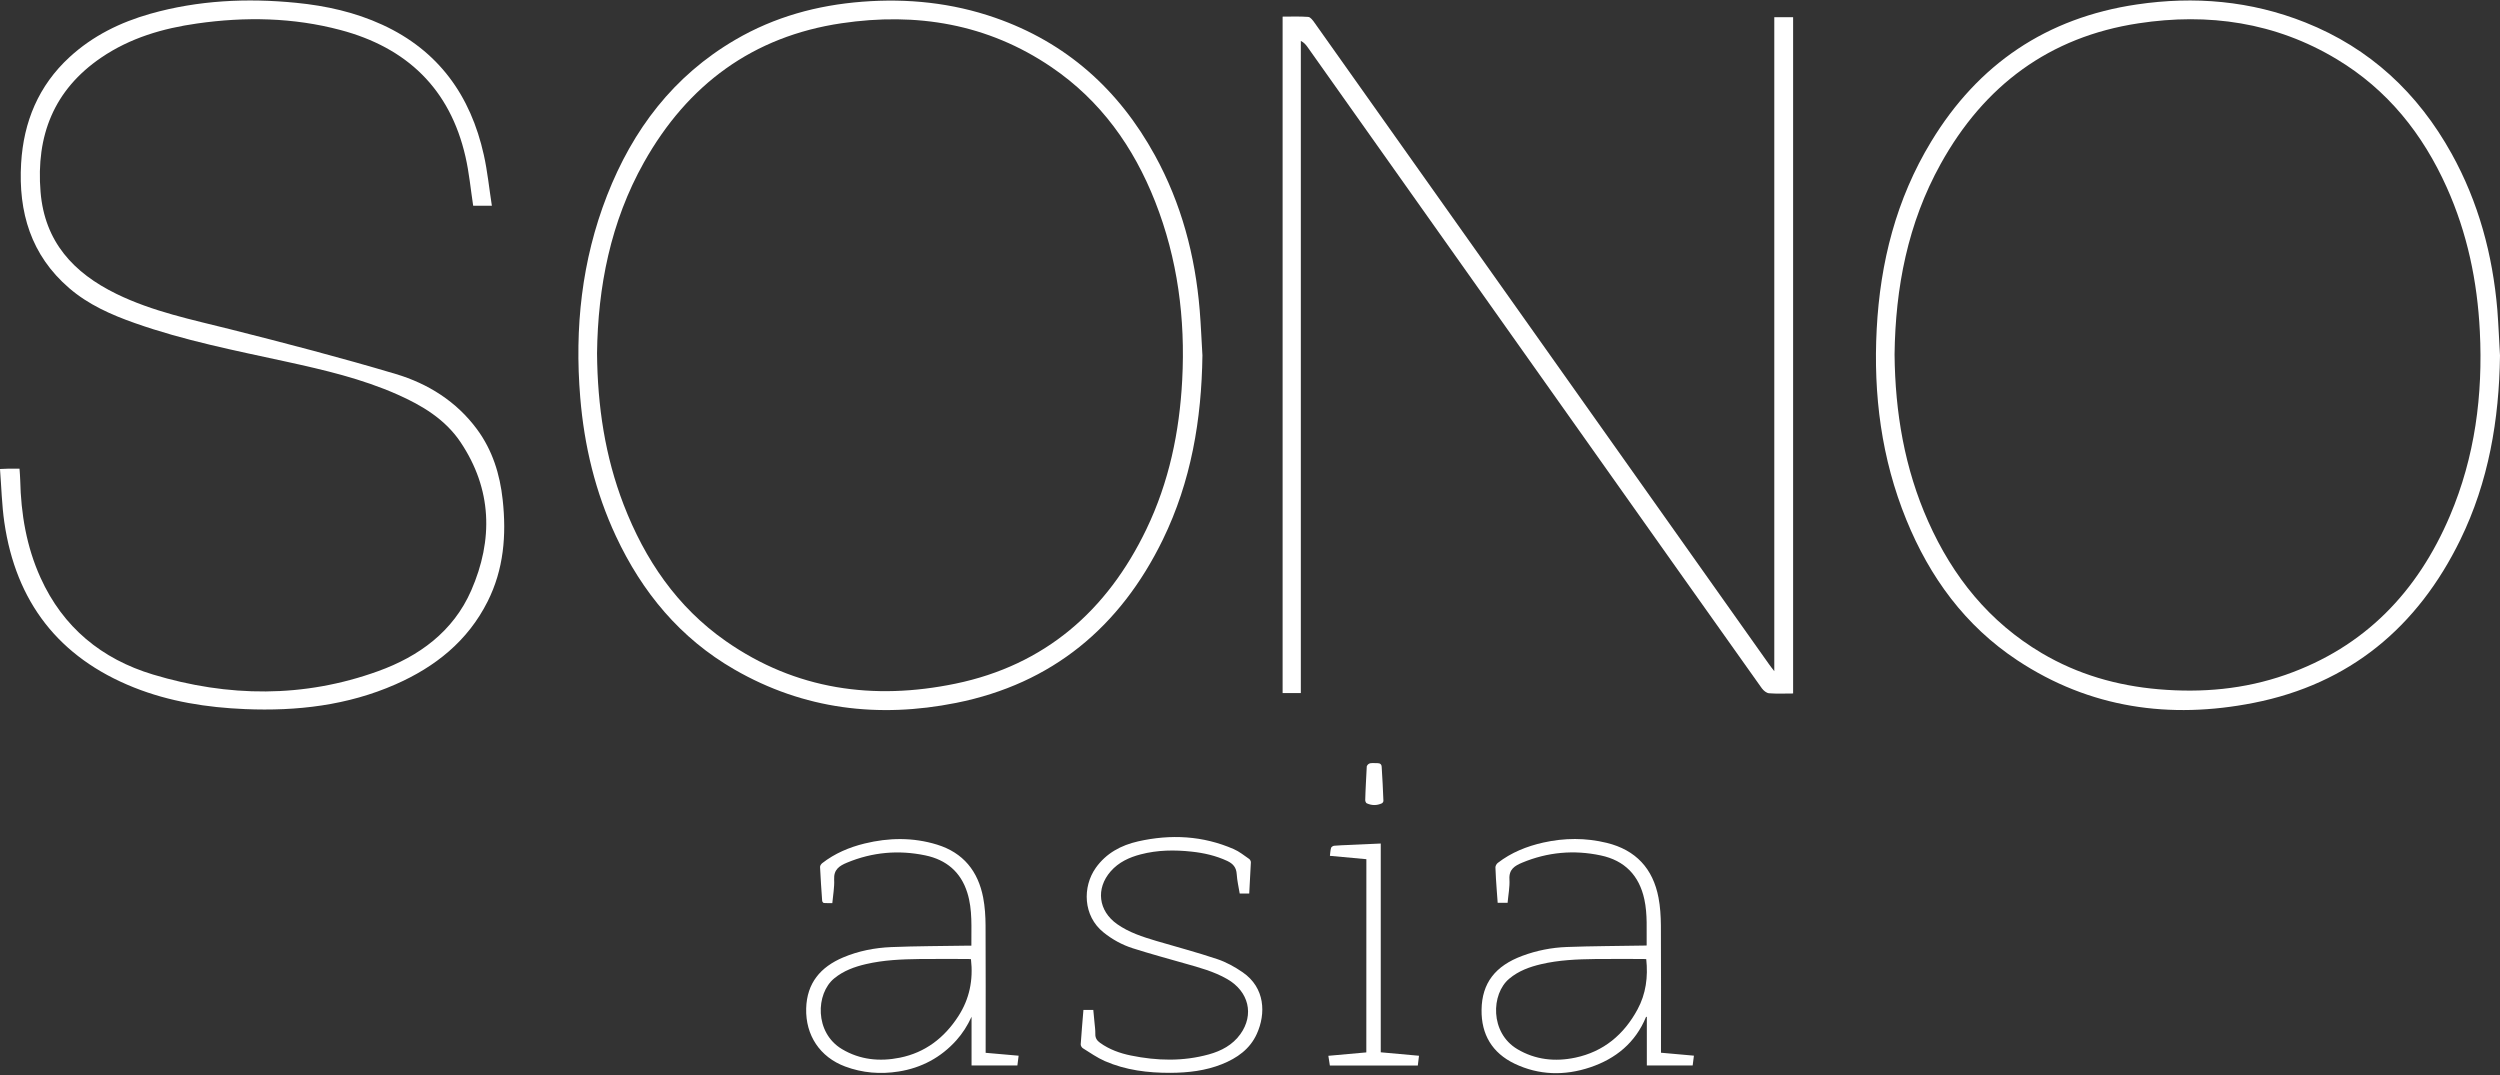 <?xml version="1.0" encoding="UTF-8"?> <svg xmlns="http://www.w3.org/2000/svg" width="200" height="86" viewBox="0 0 200 86" fill="none"><rect x="0" y="0" width="200" height="86" fill="#333333" stroke="none"/> <path d="M143.449 55.479C142.777 55.479 142.145 55.512 141.52 55.461C141.315 55.443 141.076 55.244 140.944 55.06C136.439 48.723 131.949 42.378 127.456 36.032C119.84 25.275 112.224 14.521 104.604 3.767C104.471 3.583 104.332 3.407 104.067 3.271C104.067 20.653 104.067 38.031 104.067 55.446C103.549 55.446 103.105 55.446 102.609 55.446C102.609 37.432 102.609 19.419 102.609 1.331C103.292 1.331 103.979 1.302 104.662 1.353C104.835 1.368 105.022 1.621 105.151 1.802C110.769 9.719 116.379 17.64 121.989 25.561C128.5 34.754 135.014 43.95 141.524 53.142C141.623 53.286 141.733 53.422 141.943 53.694C141.943 36.165 141.943 18.794 141.943 1.375C142.483 1.375 142.942 1.375 143.449 1.375C143.449 19.374 143.449 37.392 143.449 55.479Z" fill="white"></path> <path d="M96.194 28.427C96.128 33.556 95.29 38.523 93.027 43.171C89.614 50.17 84.176 54.697 76.49 56.232C70.292 57.471 64.303 56.761 58.755 53.561C54.423 51.067 51.374 47.389 49.273 42.892C47.627 39.372 46.737 35.654 46.418 31.789C45.962 26.245 46.532 20.837 48.567 15.63C50.625 10.366 53.88 6.067 58.829 3.179C61.966 1.346 65.379 0.416 68.987 0.137C72.614 -0.142 76.156 0.222 79.598 1.416C85.308 3.4 89.503 7.166 92.391 12.423C94.511 16.281 95.617 20.451 95.977 24.823C96.076 26.024 96.12 27.226 96.194 28.427ZM47.763 28.262C47.799 32.498 48.406 36.514 49.89 40.368C51.591 44.773 54.155 48.557 58.068 51.291C63.66 55.196 69.899 56.045 76.435 54.693C83.595 53.212 88.581 48.858 91.715 42.33C93.523 38.564 94.36 34.556 94.577 30.396C94.834 25.488 94.217 20.712 92.409 16.123C90.683 11.743 88.045 8.04 84.114 5.369C79.01 1.897 73.316 0.971 67.323 1.86C60.232 2.911 55.015 6.765 51.521 12.982C48.839 17.758 47.829 22.956 47.763 28.262Z" fill="white"></path> <path d="M200 28.442C199.93 33.571 199.093 38.538 196.826 43.182C193.409 50.178 187.971 54.715 180.281 56.232C173.587 57.551 167.191 56.659 161.397 52.83C157.212 50.064 154.383 46.184 152.506 41.58C150.511 36.687 149.86 31.576 150.136 26.333C150.415 20.995 151.697 15.932 154.493 11.328C158.259 5.119 163.73 1.423 170.935 0.358C175.553 -0.326 180.065 0.06 184.422 1.794C189.599 3.855 193.435 7.441 196.124 12.284C198.281 16.171 199.412 20.37 199.787 24.783C199.882 25.999 199.927 27.222 200 28.442ZM151.565 28.361C151.609 32.983 152.362 37.465 154.255 41.713C156.224 46.136 159.134 49.759 163.34 52.25C166.225 53.955 169.359 54.855 172.691 55.141C176.156 55.439 179.554 55.138 182.842 53.987C189.176 51.772 193.409 47.349 195.995 41.264C197.998 36.55 198.641 31.598 198.387 26.506C198.189 22.508 197.384 18.654 195.742 14.995C193.82 10.711 191.002 7.177 186.943 4.737C182.027 1.779 176.67 1.015 171.089 1.864C163.95 2.944 158.726 6.846 155.25 13.121C152.627 17.85 151.631 23.001 151.565 28.361Z" fill="white"></path> <path d="M0 37.52C0.316 37.506 0.467 37.495 0.621 37.495C0.915 37.491 1.209 37.495 1.561 37.495C1.584 37.825 1.609 38.116 1.617 38.402C1.675 41.11 2.12 43.741 3.244 46.221C5.041 50.189 8.134 52.724 12.238 53.962C18.253 55.777 24.293 55.847 30.248 53.694C33.526 52.511 36.263 50.519 37.696 47.242C39.47 43.179 39.371 39.133 36.832 35.356C35.605 33.534 33.764 32.432 31.788 31.558C28.944 30.297 25.931 29.596 22.908 28.934C18.829 28.045 14.726 27.241 10.78 25.844C8.895 25.179 7.073 24.375 5.537 23.052C2.473 20.414 1.459 16.972 1.69 13.062C1.888 9.737 3.083 6.853 5.566 4.568C7.422 2.863 9.622 1.783 12.021 1.103C15.85 0.02 19.752 -0.164 23.694 0.225C26.086 0.461 28.4 0.975 30.59 1.982C35.087 4.05 37.652 7.651 38.706 12.394C39 13.713 39.132 15.069 39.349 16.457C38.761 16.457 38.298 16.457 37.854 16.457C37.652 15.142 37.534 13.823 37.24 12.544C36.002 7.103 32.541 3.804 27.221 2.397C23.448 1.397 19.619 1.331 15.769 1.879C13.024 2.268 10.412 3.032 8.098 4.608C4.299 7.195 2.877 10.862 3.244 15.348C3.571 19.341 5.878 21.832 9.314 23.511C12.209 24.926 15.335 25.565 18.433 26.344C22.86 27.461 27.283 28.615 31.659 29.919C34.242 30.691 36.509 32.109 38.159 34.339C39.4 36.022 39.996 37.943 40.216 39.993C40.521 42.807 40.304 45.548 39.007 48.124C37.413 51.291 34.815 53.356 31.637 54.752C27.802 56.438 23.749 56.901 19.601 56.728C16.552 56.6 13.557 56.133 10.706 54.994C4.699 52.595 1.268 48.15 0.345 41.775C0.147 40.397 0.114 38.994 0 37.52Z" fill="white"></path> <path d="M81.49 84.456C81.457 84.728 81.424 84.971 81.391 85.235C80.168 85.235 78.959 85.235 77.724 85.235C77.724 83.938 77.724 82.641 77.724 81.341C77.405 82.039 77.008 82.671 76.501 83.233C75.259 84.611 73.712 85.43 71.897 85.72C70.442 85.952 69.002 85.841 67.61 85.32C65.596 84.567 64.439 82.825 64.494 80.679C64.549 78.637 65.644 77.362 67.444 76.597C68.675 76.076 69.979 75.822 71.302 75.767C73.319 75.686 75.344 75.686 77.361 75.653C77.467 75.653 77.574 75.653 77.71 75.653C77.695 74.213 77.816 72.799 77.386 71.421C76.865 69.749 75.696 68.779 74.021 68.43C71.883 67.986 69.788 68.169 67.764 69.011C67.154 69.264 66.688 69.562 66.732 70.359C66.765 70.969 66.643 71.586 66.585 72.248C66.357 72.248 66.133 72.258 65.909 72.24C65.857 72.236 65.776 72.13 65.773 72.067C65.707 71.164 65.648 70.26 65.604 69.356C65.6 69.257 65.692 69.121 65.78 69.051C66.787 68.269 67.937 67.784 69.164 67.482C71.104 67.008 73.044 66.979 74.965 67.57C77.063 68.217 78.25 69.698 78.654 71.81C78.793 72.538 78.841 73.291 78.845 74.033C78.863 77.299 78.852 80.566 78.852 83.832C78.852 83.949 78.852 84.07 78.852 84.225C79.734 84.298 80.597 84.376 81.49 84.456ZM77.677 76.734C77.607 76.73 77.53 76.719 77.452 76.719C76.159 76.719 74.866 76.708 73.569 76.722C72.125 76.741 70.685 76.8 69.27 77.13C68.356 77.343 67.485 77.659 66.739 78.269C65.255 79.485 65.155 82.612 67.356 83.927C68.8 84.791 70.384 84.941 71.996 84.614C74.021 84.203 75.546 83.027 76.659 81.308C77.563 79.919 77.868 78.391 77.677 76.734Z" fill="white"></path> <path d="M131.733 75.639C131.714 74.386 131.81 73.162 131.549 71.954C131.137 70.036 129.973 68.838 128.059 68.434C125.913 67.978 123.808 68.166 121.772 69.014C121.177 69.264 120.707 69.547 120.755 70.341C120.791 70.958 120.663 71.586 120.608 72.225C120.339 72.225 120.086 72.225 119.814 72.225C119.788 71.873 119.759 71.527 119.737 71.182C119.697 70.587 119.649 69.992 119.634 69.393C119.63 69.275 119.722 69.114 119.818 69.036C120.898 68.199 122.14 67.703 123.462 67.405C125.156 67.027 126.857 67.016 128.547 67.431C130.866 68 132.24 69.488 132.681 71.814C132.82 72.541 132.864 73.295 132.872 74.037C132.89 77.303 132.879 80.569 132.879 83.835C132.879 83.953 132.879 84.071 132.879 84.218C133.761 84.295 134.617 84.372 135.513 84.453C135.48 84.725 135.447 84.974 135.414 85.235C134.183 85.235 132.975 85.235 131.747 85.235C131.747 83.931 131.747 82.638 131.747 81.348C131.714 81.348 131.689 81.344 131.685 81.348C130.84 83.413 129.264 84.699 127.206 85.389C125.171 86.069 123.121 86.029 121.162 85.092C119.381 84.236 118.495 82.763 118.525 80.779C118.554 78.655 119.612 77.274 121.791 76.465C122.937 76.039 124.131 75.804 125.344 75.76C127.383 75.683 129.422 75.683 131.464 75.646C131.534 75.65 131.615 75.646 131.733 75.639ZM131.7 76.73C131.622 76.726 131.545 76.719 131.468 76.719C130.186 76.719 128.9 76.708 127.618 76.722C126.167 76.741 124.715 76.8 123.29 77.134C122.364 77.351 121.486 77.67 120.74 78.295C119.281 79.515 119.19 82.623 121.387 83.931C122.834 84.791 124.418 84.952 126.027 84.611C128.286 84.133 129.91 82.77 130.998 80.76C131.678 79.507 131.85 78.155 131.7 76.73Z" fill="white"></path> <path d="M99.938 71.483C99.669 71.483 99.442 71.483 99.177 71.483C99.093 70.969 98.968 70.454 98.938 69.936C98.905 69.396 98.648 69.099 98.185 68.878C97.281 68.456 96.326 68.239 95.345 68.132C93.971 67.982 92.604 67.997 91.256 68.349C90.337 68.588 89.492 68.978 88.853 69.709C87.648 71.09 87.868 72.872 89.371 73.93C90.319 74.599 91.41 74.948 92.505 75.275C94.133 75.756 95.775 76.19 97.384 76.73C98.097 76.969 98.788 77.351 99.412 77.781C101.216 79.022 101.279 81.091 100.547 82.707C99.993 83.931 98.968 84.647 97.763 85.132C96.44 85.661 95.047 85.819 93.64 85.827C91.836 85.834 90.062 85.617 88.394 84.89C87.773 84.618 87.207 84.218 86.626 83.857C86.538 83.802 86.45 83.648 86.457 83.545C86.516 82.634 86.601 81.723 86.674 80.797C86.939 80.797 87.185 80.797 87.464 80.797C87.494 81.12 87.53 81.44 87.556 81.763C87.585 82.079 87.633 82.399 87.626 82.715C87.615 83.046 87.762 83.251 88.012 83.431C88.754 83.96 89.595 84.262 90.477 84.442C92.56 84.868 94.643 84.923 96.712 84.35C97.707 84.074 98.604 83.6 99.225 82.737C100.353 81.172 99.904 79.316 98.174 78.324C97.112 77.714 95.94 77.402 94.772 77.072C93.387 76.678 91.998 76.3 90.627 75.863C89.772 75.591 88.989 75.161 88.28 74.591C86.634 73.269 86.59 70.943 87.663 69.426C88.497 68.254 89.687 67.618 91.05 67.309C93.659 66.722 96.227 66.85 98.703 67.93C99.144 68.121 99.53 68.438 99.93 68.713C100.004 68.764 100.073 68.893 100.07 68.981C100.033 69.808 99.985 70.631 99.938 71.483Z" fill="white"></path> <path d="M109.31 68.735C108.329 68.643 107.374 68.555 106.393 68.467C106.422 68.235 106.43 68.026 106.485 67.831C106.507 67.754 106.643 67.666 106.735 67.659C107.131 67.622 107.528 67.615 107.925 67.596C108.759 67.559 109.593 67.519 110.46 67.482C110.46 73.052 110.46 78.6 110.46 84.184C111.485 84.276 112.481 84.365 113.52 84.46C113.487 84.728 113.458 84.978 113.425 85.243C111.074 85.243 108.741 85.243 106.389 85.243C106.352 84.996 106.312 84.754 106.268 84.464C107.289 84.372 108.289 84.284 109.306 84.192C109.31 79.033 109.31 73.901 109.31 68.735Z" fill="white"></path> <path d="M109.27 62.699C109.292 62.251 109.317 61.806 109.339 61.358C109.339 61.339 109.336 61.314 109.343 61.299C109.475 60.994 109.766 61.045 110.001 61.049C110.203 61.053 110.511 61.005 110.533 61.328C110.596 62.239 110.636 63.154 110.673 64.069C110.677 64.135 110.611 64.238 110.548 64.267C110.148 64.451 109.736 64.448 109.339 64.264C109.273 64.234 109.218 64.095 109.218 64.007C109.226 63.573 109.251 63.136 109.27 62.699Z" fill="white"></path> </svg> 